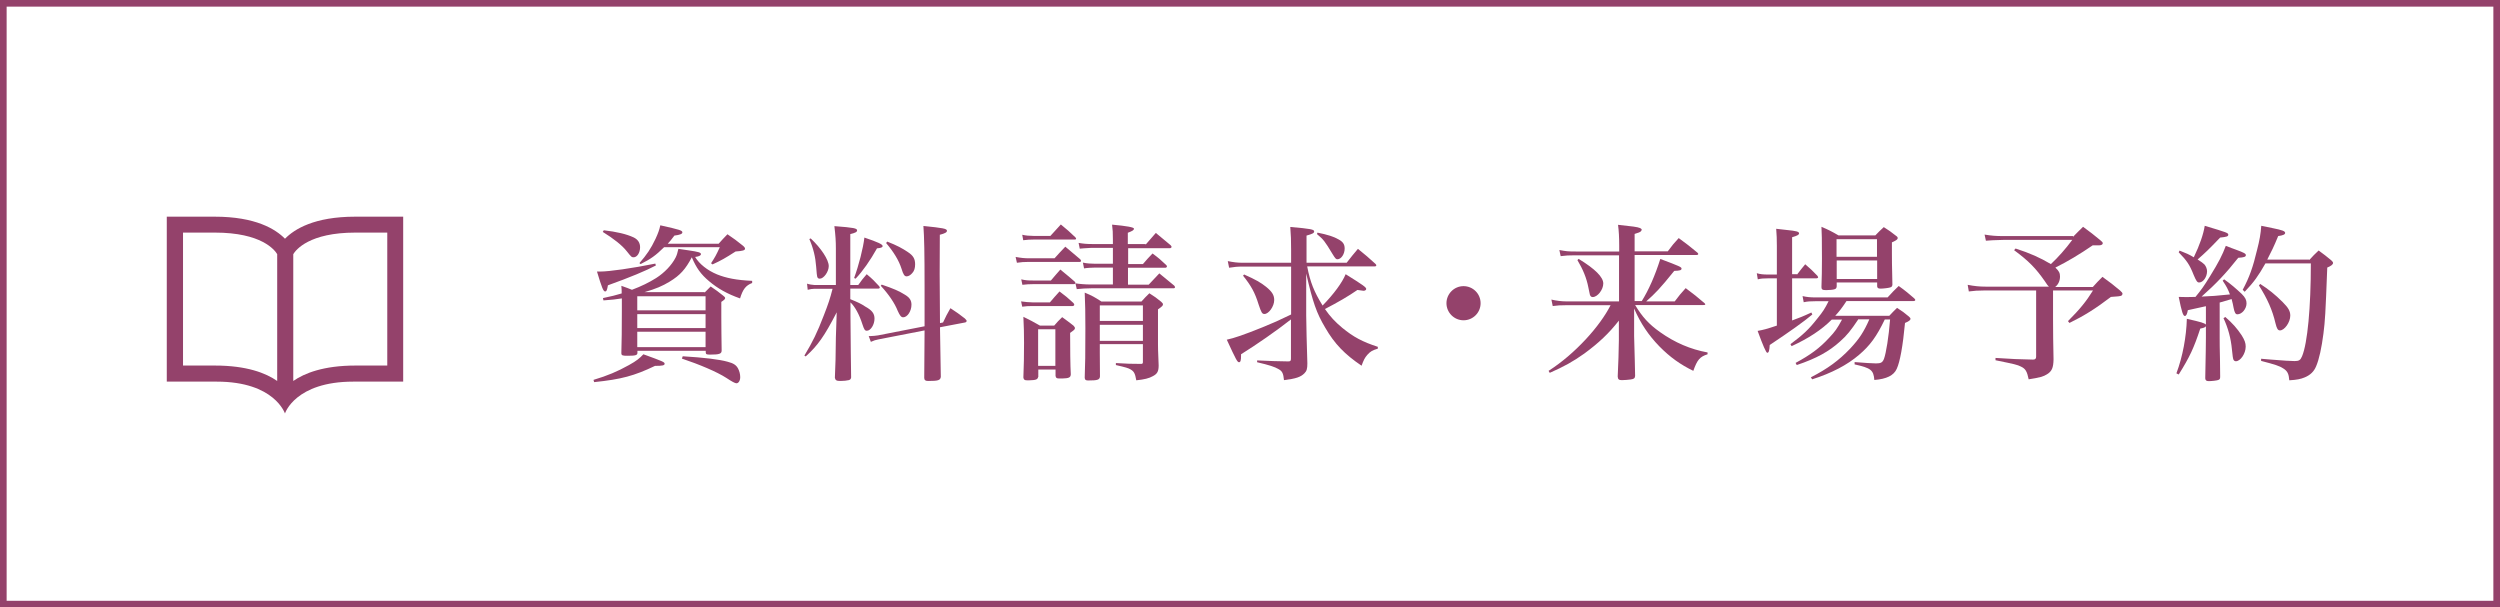 <?xml version="1.0" encoding="UTF-8"?><svg id="_レイヤー_2" xmlns="http://www.w3.org/2000/svg" viewBox="0 0 150.8 36.64"><g id="_枠"><path d="M35.81,22.91c.84-.25,1.43-.5,2.13-.89.47-.26.63-.4.87-.65,1.18.43,1.28.47,1.28.57s-.12.13-.58.13c-1.25.6-2.03.81-3.67.98l-.04-.13ZM39.57,16.01c-.63.33-1.54.71-2.9,1.2-.05.28-.08.37-.17.37-.11,0-.2-.24-.49-1.2h.19c.54,0,1.9-.19,3.33-.48l.03.11ZM36.42,13.89c.78.09,1.37.23,1.8.43.25.12.39.32.39.59,0,.34-.18.61-.39.61-.12,0-.14-.02-.41-.36-.28-.36-.8-.77-1.45-1.17l.06-.1ZM42.5,17.65c.16-.16.21-.21.37-.37.35.23.45.32.76.56.08.06.11.1.11.14,0,.06-.05.11-.23.23v.91c0,.66.01,1.24.02,2.02,0,.2-.13.25-.69.25-.23,0-.26-.02-.27-.13v-.1h-4.12v.12c0,.15-.11.18-.62.18-.29,0-.35-.02-.35-.17.02-.71.03-1.4.03-2.55v-.74c-.38.06-.57.08-1.11.12l-.03-.14c.56-.12.73-.16,1.13-.28,0-.16,0-.23-.02-.46.32.11.44.16.64.24.56-.21,1.03-.44,1.46-.71.5-.32.94-.78,1.17-1.23.08-.16.11-.27.17-.53.26.04.49.07.61.09.61.09.75.13.75.23,0,.08-.11.14-.35.17.25.42.74.81,1.32,1.05.54.22,1.18.35,2.12.39v.13c-.39.15-.56.38-.73.93-.77-.27-1.35-.6-1.87-1.04-.49-.41-.77-.8-1.04-1.44-.38.72-.7,1.08-1.34,1.47-.43.26-.82.43-1.51.63h3.62ZM42.56,18.72v-.85h-4.12v.85h4.12ZM38.44,18.95v.84h4.12v-.84h-4.12ZM38.44,20.01v.93h4.12v-.93h-4.12ZM40.06,14.91c-.51.5-.8.71-1.42,1.02l-.07-.06c.44-.5.69-.87.97-1.46.16-.35.23-.54.29-.82,1.2.27,1.33.31,1.33.43,0,.09-.15.15-.48.19-.19.25-.25.33-.4.49h3.07c.22-.24.29-.33.53-.57.42.28.54.38.92.68.1.08.14.14.14.19,0,.1-.14.14-.57.17-.64.41-.85.53-1.39.78l-.09-.07c.23-.35.31-.49.53-.97h-3.36ZM41.18,21.49c1.31.08,2.21.19,2.71.33.35.09.52.2.63.41.08.15.13.34.13.52,0,.21-.1.37-.23.37q-.12,0-.6-.32c-.57-.37-1.64-.82-2.69-1.17l.05-.13Z" style="fill:#94426b; stroke-width:0px;"/><path d="M51.3,18.05c.44.18.64.27.89.44.42.23.56.43.56.73,0,.36-.23.73-.46.73-.12,0-.16-.06-.27-.39-.19-.6-.46-1.08-.72-1.32v.8l.02,2.21.02,1.52c-.02.1-.05.13-.14.16-.13.03-.31.05-.51.05-.23,0-.3-.04-.33-.19q.05-.95.06-2.44l.05-1.51c-.75,1.45-1.14,2-1.87,2.66l-.08-.05c.51-.85.77-1.38,1.17-2.42.27-.69.38-1.02.53-1.61h-1.1c-.1,0-.26.02-.4.06l-.04-.37c.11.04.34.08.44.08h1.3v-2.19c0-.46-.02-.76-.09-1.36,1.19.09,1.37.13,1.37.26,0,.09-.11.15-.41.22v3.07h.48c.21-.29.28-.39.51-.65.35.29.44.39.73.7.04.04.06.08.06.1,0,.05-.04.07-.12.07h-1.66v.62ZM48.9,14.38c.63.59,1.09,1.29,1.09,1.67,0,.34-.3.76-.54.76-.09,0-.14-.04-.16-.14-.02-.08-.02-.13-.06-.59-.04-.57-.17-1.11-.41-1.66l.08-.04ZM51.52,16.77c.28-.76.55-1.81.62-2.44.83.28,1.1.41,1.1.51,0,.08-.09.12-.34.14-.4.72-.86,1.38-1.29,1.83l-.09-.04ZM56.88,19.46c.18-.39.24-.5.45-.87.4.26.52.35.87.62.07.07.11.12.11.15s-.04.08-.09.09l-1.52.29c.01.92.03,1.93.05,2.99-.03.21-.15.25-.77.25-.16,0-.22-.05-.23-.18,0-.21.01-1.17.02-2.87l-2.77.54c-.17.03-.3.07-.47.15l-.13-.35h.13c.11,0,.29-.02.43-.04l2.81-.55v-2.33c0-2.15-.02-3.02-.07-3.72,1.18.12,1.42.16,1.42.29,0,.09-.11.16-.43.24q-.01,2.04-.01,2.38c0,.28.01,1.27.02,2.95l.18-.04ZM53.19,17.17c.71.24,1.03.38,1.4.61.28.17.39.34.39.6,0,.39-.25.76-.5.76-.12,0-.2-.1-.33-.39-.18-.46-.54-.99-1.02-1.51l.05-.07ZM53.51,14.57c.61.24.92.41,1.26.64.32.21.43.41.43.73,0,.23-.05.4-.17.53-.1.12-.23.2-.34.2-.13,0-.2-.1-.31-.46-.16-.5-.47-1.01-.93-1.55l.07-.09Z" style="fill:#94426b; stroke-width:0px;"/><path d="M61.27,15.5c.33.06.53.08.81.08h1.53c.27-.3.36-.4.65-.7.39.33.51.43.9.76.03.04.05.07.05.1s-.04.06-.07.06h-3.13c-.25,0-.39.01-.67.05l-.08-.36ZM61.59,18.18c.21.03.5.06.7.06h1.04c.25-.29.33-.39.58-.66.38.28.49.38.83.69.04.04.06.08.06.11,0,.04-.05.08-.09.08h-2.42c-.28,0-.39.01-.63.04l-.07-.33ZM61.6,16.85c.26.06.41.07.71.07h1.08c.24-.29.33-.38.57-.66.39.32.5.41.86.72.04.04.05.07.05.09,0,.04-.04.07-.12.07h-2.44c-.24,0-.37.01-.64.04l-.07-.34ZM61.66,14.16c.2.05.45.07.68.07h1.02c.27-.3.36-.4.63-.69.4.33.52.43.87.77.04.04.05.06.05.08,0,.03-.03.06-.06.06h-2.51c-.23,0-.36.01-.62.04l-.06-.34ZM62.62,22.74c-.03.15-.13.19-.52.2h-.16c-.14,0-.19-.04-.21-.17.03-.75.04-1.26.04-2.1,0-.62-.01-.9-.04-1.56.43.21.56.28,1,.53h.86c.19-.23.26-.29.48-.51.3.22.4.29.68.51.06.07.09.11.09.15,0,.08-.04.11-.29.29,0,.91.01,1.97.04,2.5-.01.19-.11.24-.51.25h-.18c-.16,0-.21-.03-.23-.16v-.38h-1.04v.45ZM62.62,22.07h1.04v-2.21h-1.04v2.21ZM69.11,14.75l.61-.7c.4.33.52.43.89.74.04.04.06.08.06.1,0,.04-.05.08-.09.08h-2.53v.96h.89c.24-.28.33-.38.58-.64.38.28.49.38.83.7.03.03.04.06.04.09s-.05.07-.09.07h-2.26v1.02h1.25c.27-.29.36-.39.64-.68l.9.74s.05.07.05.09c0,.03-.04.07-.08.07h-4.98c-.28,0-.61.02-.87.05l-.08-.35c.23.04.61.07.91.07h1.35v-1.02h-1.06c-.18,0-.53.02-.68.05l-.07-.35c.21.05.5.07.75.07h1.06v-.96h-1.29q-.57.03-.71.05l-.07-.35c.27.05.5.07.8.07h1.27v-.25c0-.46-.01-.59-.05-.92q1.32.12,1.32.24c0,.09-.08.14-.37.25v.68h1.06ZM66.34,20.77v.51c0,.26,0,.39.01,1.43-.02.2-.14.24-.71.24-.16,0-.2-.04-.21-.17.03-.81.04-1.35.04-2.97,0-1.01-.01-1.37-.04-2.16.45.19.58.26,1.01.54h2.41c.2-.22.26-.29.48-.5.33.21.43.28.71.51.08.07.11.11.11.16,0,.07-.04.12-.3.3v2.12c0,.2,0,.27.04,1.26,0,.36-.08.51-.35.65-.23.13-.51.2-1,.25-.07-.42-.14-.54-.35-.66-.14-.08-.27-.12-.88-.26v-.12c.69.04.92.05,1.53.05.07,0,.1-.03.1-.11v-1.08h-2.6ZM68.94,18.42h-2.6v.94h2.6v-.94ZM68.94,19.59h-2.6v.97h2.6v-.97Z" style="fill:#94426b; stroke-width:0px;"/><path d="M77.88,19.26c-.89.7-2.09,1.53-3.02,2.11v.09c0,.27-.03.39-.12.39-.1,0-.17-.12-.74-1.36.46-.1,1.02-.29,2.16-.75.71-.29.91-.38,1.72-.77v-2.89h-2.91c-.32,0-.53.02-.83.07l-.08-.4c.34.07.59.1.91.1h2.91v-.77c0-.62-.01-.85-.05-1.39,1.25.11,1.44.15,1.44.27,0,.1-.1.15-.46.25v1.64h2.42c.29-.38.39-.49.68-.84.47.38.61.5,1.05.9.04.04.06.07.06.09,0,.04-.04.07-.09.07h-4.08c.18.95.42,1.54.93,2.36.68-.7,1.18-1.38,1.39-1.89,1.06.66,1.24.79,1.24.89,0,.06-.07.11-.16.11-.04,0-.18-.02-.37-.05-.55.38-1.15.73-1.96,1.15.32.46.61.77,1.04,1.13.68.56,1.23.85,2.15,1.15v.11c-.33.1-.45.17-.63.37-.16.18-.23.33-.35.66-1.02-.69-1.63-1.32-2.19-2.29-.53-.89-.75-1.53-1.15-3.27v2.52c0,.32.04,2.1.07,2.9,0,.33-.04.46-.18.6-.22.22-.5.32-1.23.41-.04-.4-.1-.54-.32-.66-.23-.14-.57-.25-1.3-.42v-.11c.9.04,1.15.05,1.87.06.14,0,.17-.03.17-.18v-2.37ZM75.05,16.56c.68.3,1.01.49,1.32.74.37.3.49.51.49.8,0,.38-.33.84-.59.84-.14,0-.19-.09-.35-.57-.23-.74-.45-1.13-.94-1.74l.07-.08ZM79.46,14.03c.61.12,1.01.25,1.28.41.26.14.37.29.37.55,0,.34-.21.65-.44.65-.08,0-.13-.05-.3-.33-.47-.78-.53-.85-.93-1.19l.03-.09Z" style="fill:#94426b; stroke-width:0px;"/><path d="M89.31,18.29c0,.57-.46,1.03-1.03,1.03s-1.03-.47-1.03-1.03.46-1.03,1.03-1.03,1.03.46,1.03,1.03Z" style="fill:#94426b; stroke-width:0px;"/><path d="M99.02,18.18c.44-.7.82-1.58,1.13-2.56,1.17.44,1.28.49,1.28.58,0,.1-.1.13-.44.14-.87,1.08-1.14,1.35-1.69,1.84h1.72c.27-.36.36-.47.66-.8.51.38.66.5,1.14.91.03.03.04.05.04.07,0,.03-.01.04-.11.04h-4.12c.43.71.81,1.14,1.5,1.63.9.64,1.84,1.04,2.87,1.23v.11c-.47.15-.62.33-.86,1-.78-.38-1.4-.82-2.05-1.48-.65-.67-1.13-1.38-1.52-2.28v1.66c.01.5.02.59.04,1.48q.01.47.02.93c-.02.14-.06.18-.27.21-.11.02-.42.04-.53.04-.18,0-.24-.05-.25-.22.03-.49.07-1.8.07-2.18v-1.19c-.6.77-1.23,1.36-2.09,1.99-.69.49-1.22.78-2.08,1.16l-.07-.12c.82-.53,1.55-1.16,2.25-1.91.65-.7,1.17-1.42,1.49-2.05h-2.68c-.36,0-.49.01-.81.05l-.08-.39c.3.07.61.11.9.11h3.18v-2.78h-2.68c-.38,0-.5.01-.84.05l-.08-.37c.42.08.53.09.99.09h2.62v-.35c0-.51-.02-.87-.07-1.26.86.09,1.17.13,1.31.19.06.02.12.07.12.11,0,.01-.03.07-.05.09-.05.05-.14.09-.38.16v1.05h2c.27-.37.36-.47.66-.8.5.36.64.48,1.13.88.03.03.05.06.05.08,0,.03-.04.06-.1.06h-3.74v2.78h.45ZM95.23,15.62c1,.61,1.48,1.1,1.48,1.48s-.35.82-.64.82c-.08,0-.14-.05-.17-.15q-.02-.07-.09-.43c-.11-.57-.32-1.08-.66-1.65l.08-.08Z" style="fill:#94426b; stroke-width:0px;"/><path d="M108.39,16.57c.22-.28.28-.37.5-.63.33.28.43.38.73.69.03.05.05.07.05.1s-.05.06-.12.06h-1.45v2.54c.46-.17.65-.24,1.16-.48l.06.12q-.72.61-2.57,1.84c-.02.36-.06.47-.15.47q-.1,0-.58-1.32c.38-.07.53-.11,1.16-.32v-2.85h-.54c-.26,0-.42.01-.61.06l-.06-.37c.2.06.4.08.67.08h.54v-1.73c0-.44-.01-.63-.04-1.03.28.03.48.05.62.07.6.06.76.1.76.21,0,.08-.11.14-.42.23v2.23h.29ZM112.08,19.28c-.42.63-.68.96-1.08,1.31-.67.61-1.43,1.03-2.62,1.43l-.07-.13c.89-.48,1.45-.89,2.03-1.52.35-.37.47-.54.77-1.09h-.62c-.62.62-1.4,1.13-2.42,1.6l-.07-.12c.75-.56,1.09-.87,1.61-1.53.35-.43.46-.6.69-1.06h-.8c-.3,0-.47.01-.7.06l-.07-.37c.27.06.46.08.8.08h4.33c.28-.31.38-.41.67-.69.42.3.54.41.93.74.05.05.07.08.07.1,0,.05-.05.07-.12.07h-4.03c-.31.47-.42.6-.68.89h3.26c.2-.21.26-.28.47-.48.33.21.42.28.71.52.07.06.1.1.1.14,0,.08-.09.15-.33.25-.13,1.39-.3,2.34-.5,2.77-.18.4-.61.61-1.35.67-.05-.6-.2-.72-1.19-.94v-.14c.65.05,1.06.08,1.29.08.29,0,.39-.05.48-.27.13-.35.29-1.35.37-2.38h-.32c-.5,1.04-.89,1.57-1.56,2.14-.7.6-1.65,1.1-2.82,1.47l-.08-.12c1.03-.53,1.69-1.02,2.37-1.73.56-.6.83-1.02,1.16-1.77h-.68ZM110.79,17.27c-.01.11-.04.15-.14.18-.07.03-.32.05-.5.05-.22,0-.28-.04-.28-.18.02-.68.03-.95.03-1.71,0-1.28-.01-1.48-.03-1.93.46.2.6.27,1.03.52h2.22c.21-.22.28-.29.51-.5.33.21.43.28.72.51.09.06.12.1.12.15,0,.08-.07.13-.35.26v.6c0,.37,0,.72.03,1.95-.01.1-.04.14-.14.17-.09.03-.4.07-.57.07-.15,0-.2-.04-.21-.14v-.23h-2.44v.22ZM113.22,14.43h-2.44v1.06h2.44v-1.06ZM110.79,15.71v1.12h2.44v-1.12h-2.44Z" style="fill:#94426b; stroke-width:0px;"/><path d="M125.05,14.28c.25-.26.34-.34.6-.6.47.34.6.45,1.03.8.11.09.16.14.16.19,0,.08-.09.13-.24.13h-.37c-.77.53-1.54.99-2.25,1.34.22.21.28.33.28.54,0,.25-.1.48-.29.63h2.27c.24-.27.33-.36.58-.61.5.36.64.47,1.07.83.1.09.14.14.14.19,0,.04-.03.09-.06.11q-.07.05-.64.08c-.93.71-1.62,1.14-2.5,1.57l-.09-.11c.72-.72,1.11-1.2,1.51-1.85h-2.41v1.69c0,.79.01,1.55.03,2.47-.01.5-.1.72-.4.9-.2.13-.45.2-1.1.3-.1-.48-.19-.64-.47-.77-.22-.11-.35-.14-1.53-.38v-.14c1.04.07,1.37.08,2.25.1h.02c.13,0,.18-.06.18-.18v-3.99h-3.08c-.43,0-.67.02-.98.06l-.07-.4c.4.08.72.11,1.09.11h3.81c-.07-.07-.1-.1-.24-.32-.55-.79-.98-1.23-1.86-1.88l.09-.1c.89.29,1.47.55,2.13.94.44-.41.89-.92,1.29-1.46h-4.16q-.79.02-1.05.05l-.08-.37c.42.07.7.09,1.1.09h4.23Z" style="fill:#94426b; stroke-width:0px;"/><path d="M133.06,18.47q-.45.1-1.09.24c-.04.24-.1.35-.18.35-.11,0-.19-.26-.37-1.15.26.01.4.01.47.01.11,0,.3,0,.54-.01.34-.41.52-.66.88-1.25.52-.84.74-1.27.95-1.83.27.11.48.18.61.23.49.18.6.24.6.33,0,.1-.11.14-.46.16-.74.94-1.33,1.56-2.21,2.34.57-.02.93-.05,1.71-.13-.12-.31-.19-.46-.44-.83l.09-.08c.39.27.74.58,1.06.88.22.22.29.37.29.57,0,.33-.28.66-.55.66-.11,0-.17-.09-.23-.39-.03-.18-.06-.3-.12-.53q-.4.12-.72.21v2.12c0,.39,0,.47.02,1.42q0,.37.01.93c0,.13-.02.16-.11.2-.07.03-.38.07-.57.07-.15,0-.21-.04-.22-.17.03-1.39.04-2.2.04-2.46v-.68c-.08.08-.1.09-.34.14-.39,1.18-.63,1.7-1.3,2.77l-.14-.07c.38-1.01.6-2.21.63-3.29.91.21,1.04.25,1.15.35v-1.13ZM131.48,15.12c.41.16.55.22.85.4.36-.75.58-1.39.66-1.9,1.37.41,1.42.43,1.42.54,0,.1-.1.13-.49.17-.7.73-.9.92-1.36,1.32.24.16.32.21.41.3.09.1.16.27.16.41,0,.34-.23.68-.48.68-.11,0-.17-.08-.33-.46-.24-.61-.41-.86-.9-1.36l.05-.1ZM134.23,19.12c.43.37.72.7.99,1.11.18.29.24.46.24.68,0,.42-.32.88-.59.88-.06,0-.12-.03-.15-.1q-.04-.08-.09-.61c-.06-.66-.23-1.3-.51-1.89l.11-.07ZM139.3,15.68c.23-.25.3-.33.56-.57.35.25.45.34.76.59.08.07.11.12.11.16,0,.09-.11.18-.35.28-.11,2.88-.13,3.16-.23,3.98-.11.86-.26,1.55-.44,1.97-.13.32-.35.53-.68.67-.26.11-.48.15-.94.18-.03-.39-.11-.56-.37-.72-.21-.14-.48-.23-1.33-.45v-.13c.25.02.47.04.59.05.77.06,1.17.09,1.43.09s.35-.05.45-.29c.33-.79.53-2.95.53-5.6h-2.74c-.44.77-.68,1.11-1.25,1.71l-.12-.12c.4-.75.62-1.36.87-2.42.15-.58.21-.93.25-1.44.29.06.54.11.68.14.59.12.76.18.76.29,0,.09-.12.15-.42.19-.27.66-.4.91-.66,1.42h2.53ZM136.34,17.13c.5.32.9.64,1.35,1.09.35.35.46.55.46.82,0,.4-.35.89-.62.89-.13,0-.19-.1-.27-.42-.19-.82-.5-1.5-1-2.29l.08-.1Z" style="fill:#94426b; stroke-width:0px;"/><path d="M21.43,13.07c-2.47,0-3.67.75-4.24,1.33-.57-.58-1.77-1.33-4.24-1.33h-2.89v9.95h3.01c3.5,0,4.11,1.92,4.12,1.92,0-.01.62-1.92,4.12-1.92h3.01v-9.95h-2.89ZM12.96,22.05h-1.92v-8.02h1.92c2.82,0,3.61,1.05,3.76,1.3v7.65c-.69-.48-1.84-.93-3.76-.93ZM23.36,22.05h-1.92c-1.92,0-3.07.46-3.75.93v-7.65c.16-.26.96-1.3,3.75-1.3h1.92v8.02Z" style="fill:#94426b; stroke-width:0px;"/><rect x=".2" y=".2" width="150.4" height="36.24" style="fill:none; stroke:#94426b; stroke-miterlimit:10; stroke-width:.4px;"/></g></svg>